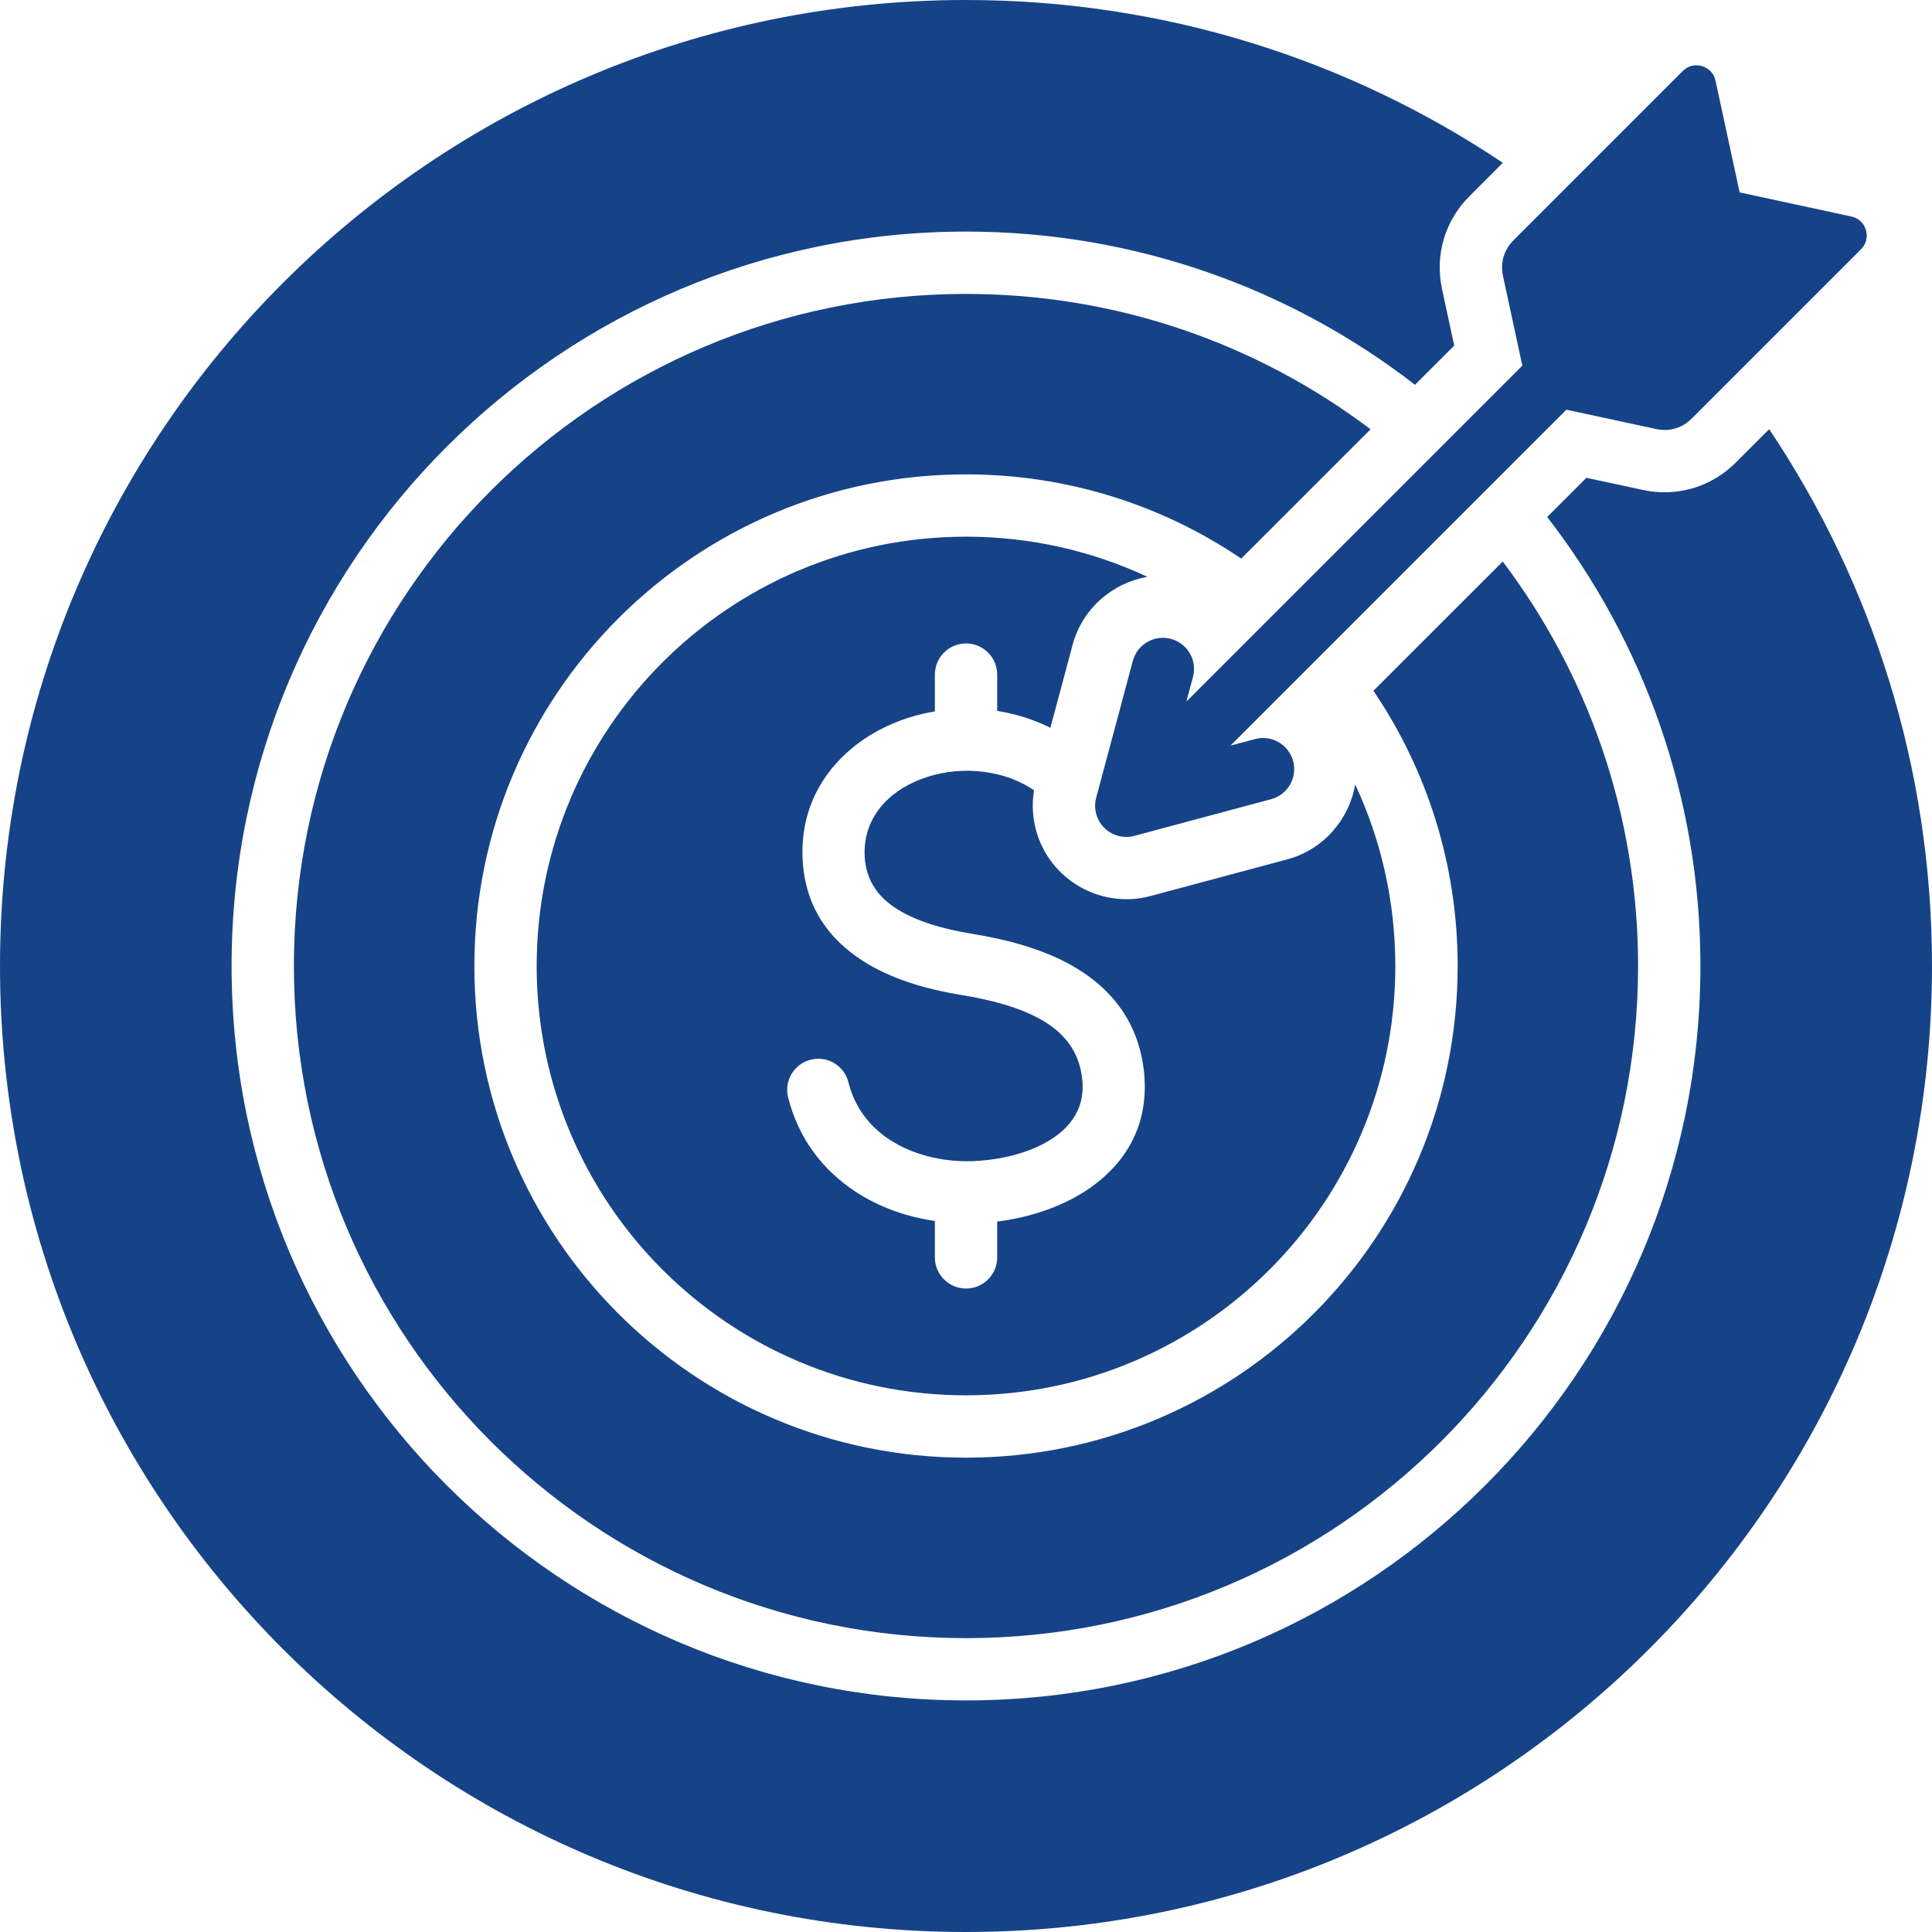 <svg xmlns="http://www.w3.org/2000/svg" width="60" height="60" viewBox="0 0 60 60" fill="none"><path fill-rule="evenodd" clip-rule="evenodd" d="M30 0C13.431 0 0 13.431 0 30C0 46.569 13.431 60 30 60C46.569 60 60 46.569 60 30C60 23.831 58.137 18.097 54.944 13.329L53.907 14.365C53.144 15.128 52.076 15.443 51.021 15.216L49.267 14.838L48.05 16.056C51.033 19.912 52.808 24.749 52.808 30C52.808 36.298 50.255 42 46.127 46.127C42 50.255 36.298 52.808 30 52.808C23.702 52.808 18 50.255 13.873 46.127C9.745 42 7.192 36.298 7.192 30C7.192 23.702 9.745 18 13.873 13.873C18.001 9.745 23.702 7.192 30 7.192C35.251 7.192 40.089 8.967 43.944 11.95L45.162 10.733L44.784 8.979C44.556 7.924 44.871 6.857 45.635 6.093L46.671 5.056C41.904 1.863 36.17 5.82136e-05 30 5.82136e-05L30 0ZM38.977 22.952C39.492 22.814 40.022 23.121 40.16 23.637C40.298 24.152 39.991 24.682 39.475 24.82L35.226 25.959C34.71 26.097 34.181 25.79 34.043 25.274C33.996 25.101 34 24.925 34.046 24.763L35.181 20.525C35.319 20.009 35.848 19.703 36.364 19.841C36.88 19.979 37.187 20.508 37.049 21.024L36.844 21.788L47.277 11.355L46.677 8.571C46.588 8.158 46.705 7.761 47.004 7.461L52.259 2.206C52.42 2.045 52.639 1.99 52.857 2.054C53.075 2.119 53.23 2.284 53.278 2.507L54.026 5.975L57.494 6.723C57.716 6.771 57.883 6.926 57.947 7.143C58.012 7.361 57.955 7.581 57.795 7.742L52.54 12.997C52.241 13.296 51.843 13.413 51.429 13.323L48.646 12.723L38.212 23.157L38.977 22.952ZM30 9.128C34.717 9.128 39.069 10.693 42.564 13.332L38.548 17.347C36.109 15.696 33.167 14.732 30 14.732C25.784 14.732 21.967 16.441 19.204 19.204C16.441 21.968 14.732 25.785 14.732 30.001C14.732 34.217 16.441 38.034 19.204 40.797C21.967 43.56 25.784 45.269 30 45.269C34.216 45.269 38.034 43.56 40.797 40.797C43.56 38.034 45.269 34.217 45.269 30.001C45.269 26.834 44.305 23.892 42.653 21.453L46.669 17.438C49.307 20.933 50.872 25.284 50.872 30.001C50.872 35.765 48.536 40.983 44.759 44.761C40.982 48.538 35.764 50.874 30 50.874C24.236 50.874 19.018 48.538 15.24 44.761C11.463 40.983 9.127 35.765 9.127 30.001C9.127 24.238 11.463 19.019 15.24 15.242C19.017 11.465 24.236 9.128 29.999 9.128L30 9.128ZM35.638 17.915C34.552 18.099 33.614 18.897 33.311 20.025L32.621 22.602C32.26 22.422 31.882 22.284 31.495 22.185C31.322 22.141 31.145 22.105 30.969 22.077V20.951C30.969 20.416 30.535 19.983 30.001 19.983C29.467 19.983 29.033 20.416 29.033 20.951V22.093C28.971 22.103 28.909 22.114 28.847 22.127C27.973 22.303 27.153 22.671 26.494 23.207C25.491 24.023 24.855 25.206 24.926 26.681C24.998 28.158 25.736 29.15 26.764 29.821C27.679 30.419 28.812 30.73 29.859 30.901C30.745 31.047 31.694 31.278 32.423 31.718C33.04 32.091 33.503 32.638 33.603 33.461C33.615 33.562 33.622 33.641 33.623 33.699C33.64 34.371 33.32 34.882 32.842 35.245C32.278 35.674 31.495 35.925 30.715 36.019C30.511 36.044 30.327 36.058 30.165 36.062C29.239 36.084 28.324 35.856 27.606 35.379C27.003 34.977 26.543 34.389 26.35 33.616C26.223 33.098 25.7 32.781 25.182 32.909C24.664 33.036 24.348 33.559 24.475 34.077C24.795 35.36 25.552 36.331 26.54 36.989C27.273 37.477 28.134 37.787 29.033 37.919V39.049C29.033 39.583 29.467 40.017 30.001 40.017C30.535 40.017 30.969 39.583 30.969 39.049L30.968 37.937C32.041 37.804 33.151 37.429 34.005 36.781C34.953 36.062 35.583 35.033 35.551 33.654C35.547 33.498 35.538 33.358 35.523 33.234C35.338 31.714 34.514 30.723 33.421 30.063C32.44 29.471 31.256 29.175 30.168 28.996C29.34 28.86 28.465 28.628 27.814 28.203C27.276 27.852 26.89 27.341 26.853 26.591C26.815 25.793 27.162 25.15 27.71 24.704C28.125 24.366 28.654 24.132 29.224 24.017C29.807 23.9 30.43 23.909 31.026 24.06C31.409 24.157 31.779 24.317 32.114 24.543C32.045 24.951 32.065 25.371 32.172 25.773C32.584 27.315 34.185 28.241 35.726 27.828L39.976 26.689C41.103 26.386 41.901 25.448 42.086 24.362C42.886 26.075 43.333 27.985 43.333 30C43.333 33.682 41.841 37.015 39.428 39.428C37.014 41.841 33.681 43.333 30 43.333C26.318 43.333 22.984 41.841 20.571 39.428C18.16 37.015 16.667 33.682 16.667 30C16.667 26.319 18.159 22.985 20.572 20.572C22.985 18.159 26.318 16.667 30 16.667C32.015 16.667 33.925 17.114 35.638 17.915L35.638 17.915Z" fill="#164388"></path></svg>